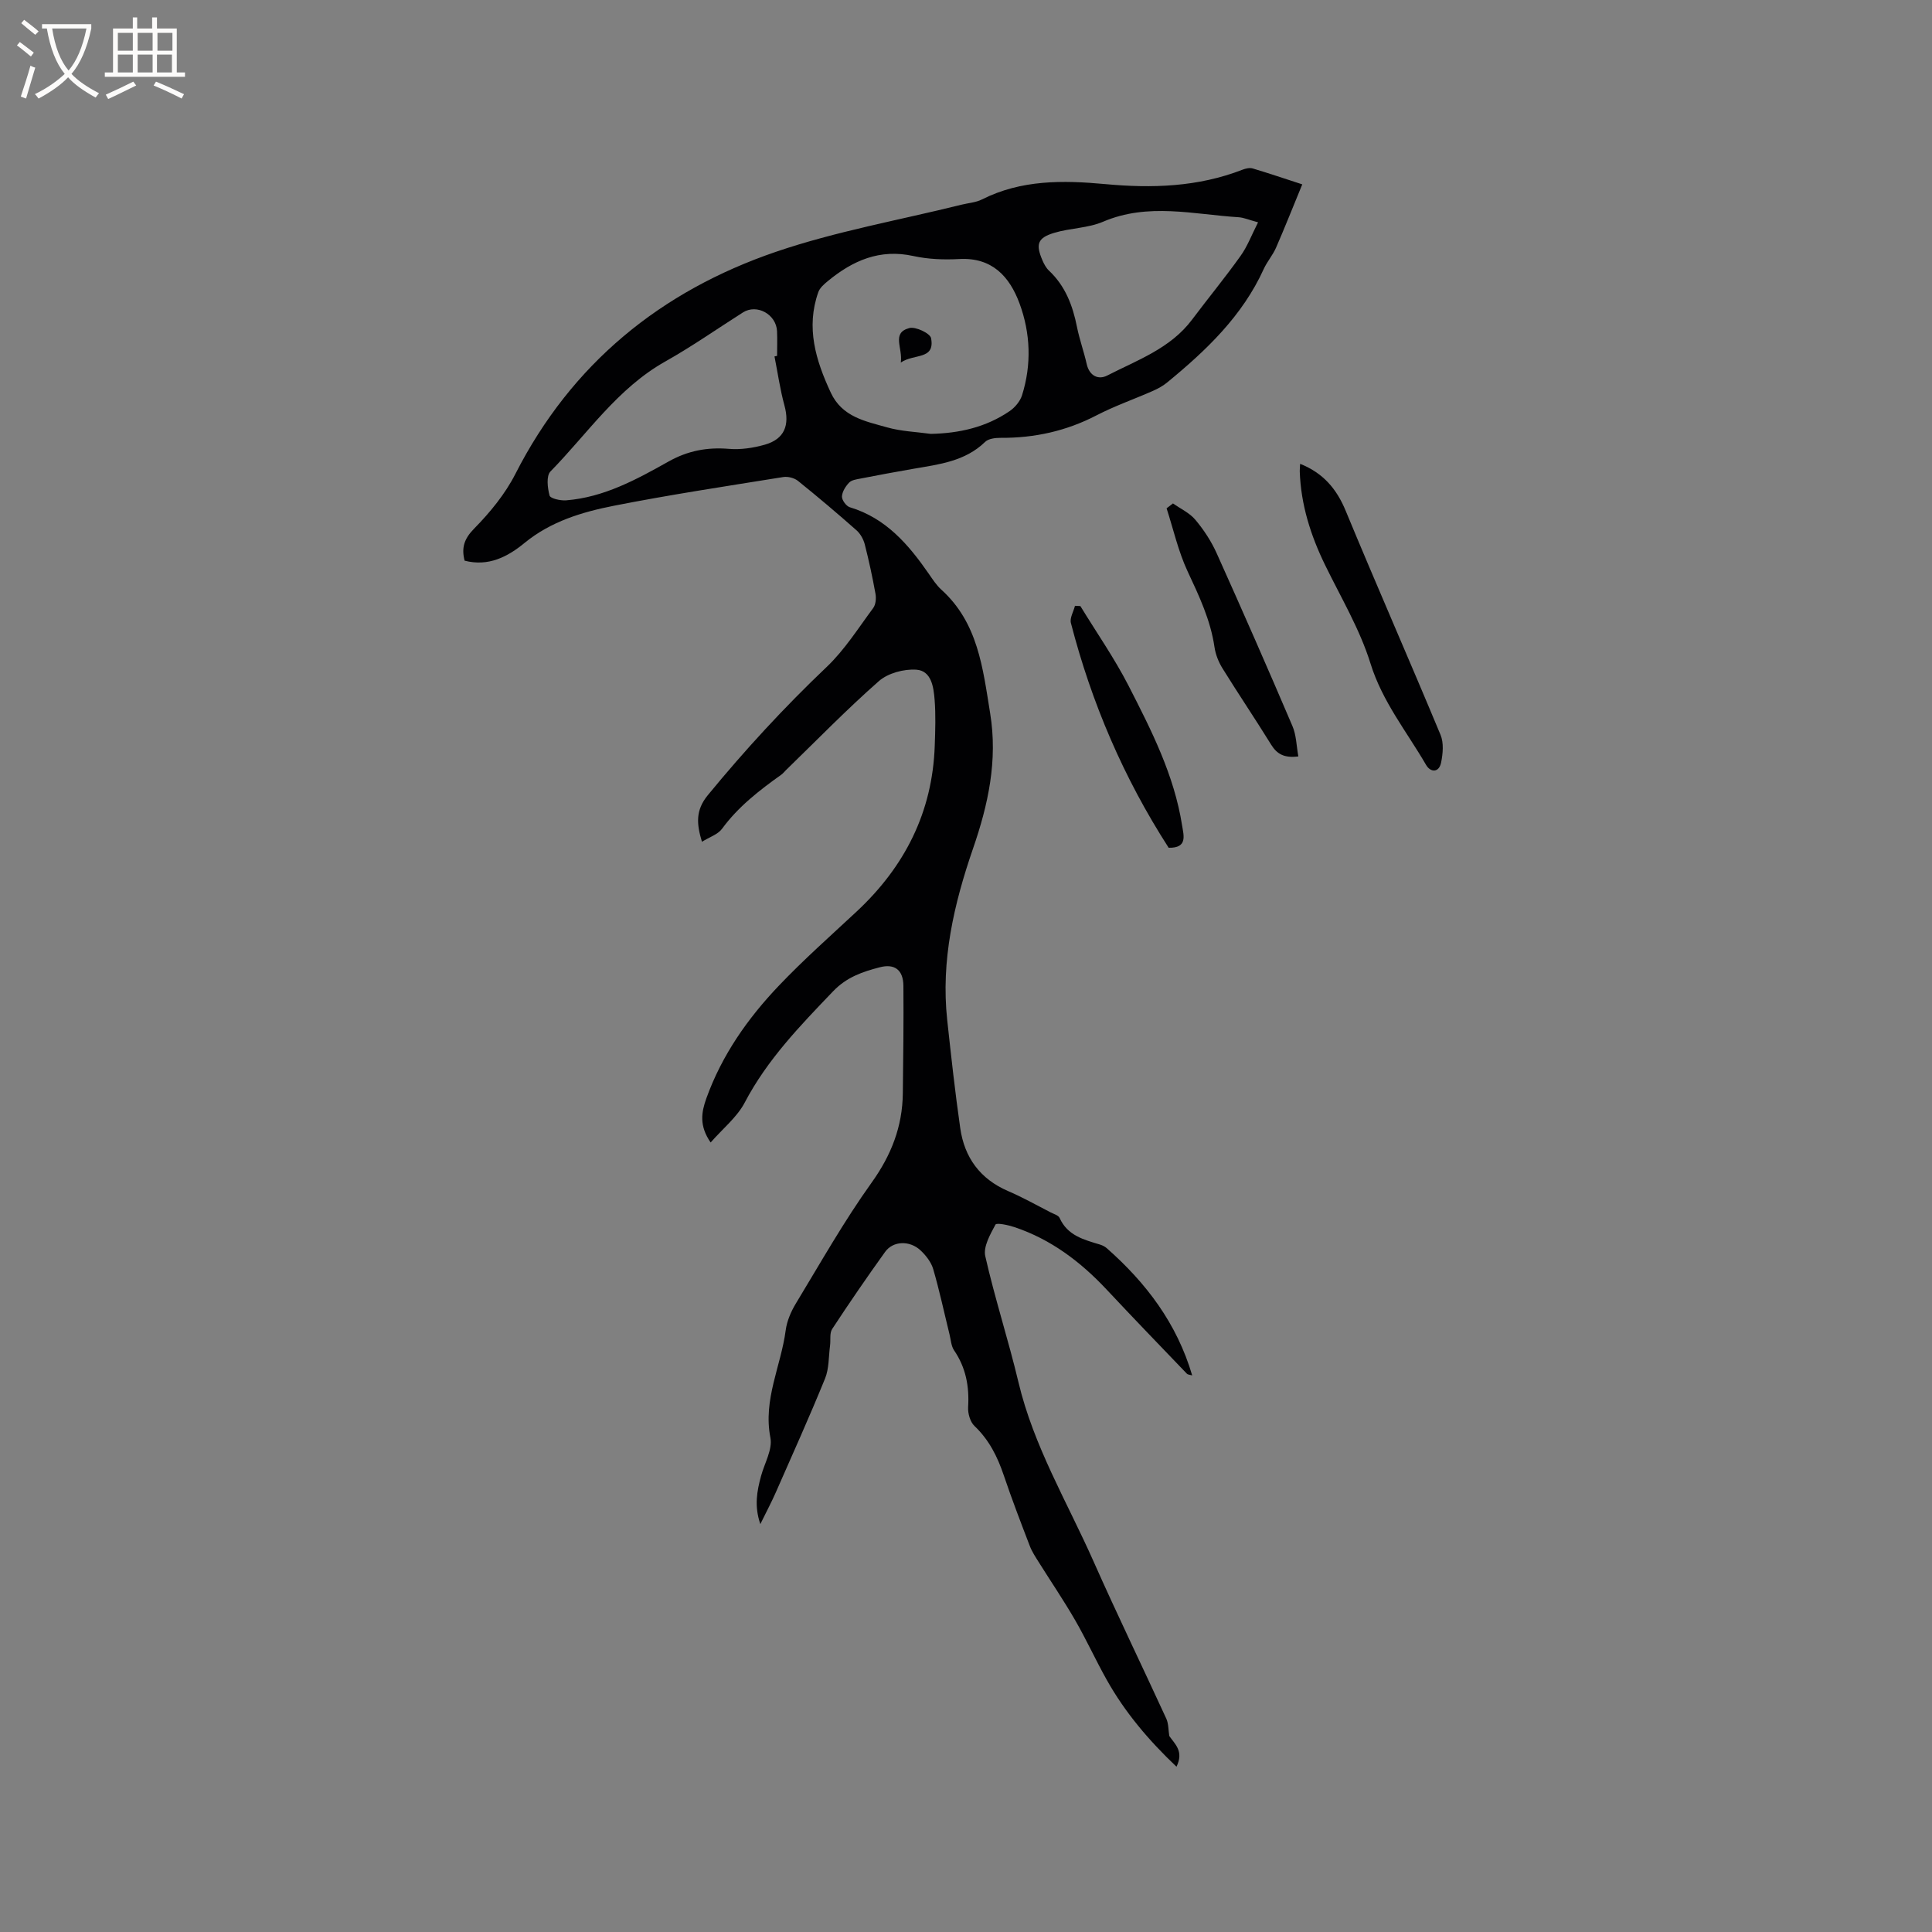 <svg enable-background="new 0 0 400 400" viewBox="0 0 400 400" xmlns="http://www.w3.org/2000/svg"><rect x="0" y="0" width="400" height="400" fill="#808080" stroke="none"/><g fill="#010103"><path d="m242.09 359.42c1.16 1.69 3.06 3.14 1.49 6.36-5.75-5.45-10.68-11.27-14.45-18-2.28-4.06-4.21-8.32-6.54-12.35-2.37-4.1-5.04-8.03-7.56-12.05-.67-1.07-1.38-2.14-1.82-3.3-1.86-4.84-3.72-9.69-5.38-14.6-1.31-3.88-3.04-7.36-6.07-10.24-.9-.85-1.4-2.62-1.32-3.92.26-4.27-.46-8.16-2.91-11.75-.61-.9-.66-2.18-.94-3.29-1.11-4.51-2.08-9.07-3.38-13.53-.42-1.44-1.51-2.83-2.63-3.88-2.24-2.09-5.68-1.97-7.32.31-3.77 5.25-7.43 10.58-10.97 15.98-.57.87-.28 2.28-.44 3.44-.3 2.28-.19 4.74-1.03 6.81-3.23 7.93-6.75 15.74-10.2 23.58-.89 2.02-1.93 3.97-3.2 6.56-1.3-3.77-.69-6.87.15-9.97.72-2.65 2.41-5.5 1.93-7.93-1.54-7.89 2.2-14.83 3.17-22.23.25-1.92 1.1-3.89 2.12-5.57 5.1-8.42 9.95-17.02 15.67-25 4.08-5.7 6.38-11.61 6.46-18.49.09-7.42.18-14.84.12-22.26-.03-3.26-1.79-4.65-4.91-3.83-3.54.92-6.84 2.03-9.64 4.96-6.83 7.13-13.64 14.15-18.3 23.04-1.6 3.04-4.53 5.38-7.06 8.27-2.39-3.46-1.93-6.22-.89-9.13 3.21-8.94 8.55-16.55 15.01-23.33 5.1-5.36 10.66-10.28 16.08-15.33 9.99-9.31 15.74-20.61 16.2-34.39.11-3.17.22-6.36-.03-9.51-.21-2.63-.67-5.99-3.8-6.2-2.55-.17-5.85.71-7.74 2.37-6.68 5.87-12.9 12.28-19.29 18.48-.3.3-.57.65-.91.89-4.54 3.24-8.92 6.62-12.27 11.2-.86 1.17-2.58 1.71-4.16 2.69-1.11-3.68-1.36-6.51 1.21-9.64 7.68-9.36 15.84-18.21 24.62-26.56 3.72-3.54 6.54-8.03 9.63-12.2.53-.72.64-2 .47-2.94-.62-3.44-1.36-6.86-2.22-10.24-.27-1.04-.89-2.17-1.68-2.88-3.97-3.51-8.02-6.94-12.15-10.26-.76-.61-2.09-.95-3.06-.79-11.7 1.88-23.43 3.65-35.05 5.94-6.59 1.3-13.06 3.24-18.5 7.7-3.47 2.85-7.45 4.95-12.41 3.67-.66-2.62-.15-4.48 1.98-6.64 3.29-3.35 6.41-7.15 8.53-11.31 11.64-22.84 30.08-37.83 53.9-45.98 12.46-4.26 25.59-6.57 38.42-9.76 1.43-.36 3-.45 4.29-1.1 8.12-4.1 16.8-3.98 25.45-3.18 9.74.91 19.25.61 28.47-2.97.66-.26 1.5-.45 2.14-.26 3.33.99 6.61 2.11 10.25 3.29-1.9 4.61-3.59 8.89-5.43 13.11-.67 1.54-1.84 2.87-2.54 4.4-4.42 9.74-11.91 16.86-19.97 23.48-.88.73-1.93 1.3-2.98 1.77-3.88 1.71-7.9 3.11-11.65 5.05-6.26 3.25-12.83 4.71-19.83 4.67-1.1-.01-2.55.15-3.25.83-4.18 4.06-9.56 4.66-14.87 5.58-3.65.63-7.29 1.31-10.93 2.02-.82.16-1.84.29-2.36.83-.74.77-1.45 1.89-1.49 2.89-.03.74.89 2 1.63 2.22 7.48 2.25 12.16 7.73 16.37 13.81.78 1.13 1.56 2.33 2.56 3.24 7.62 6.88 8.6 16.25 10.12 25.6 1.6 9.79-.41 18.93-3.54 28-3.97 11.51-6.68 23.22-5.35 35.51.81 7.48 1.63 14.96 2.7 22.4.87 6.07 4.1 10.52 9.91 13.02 3.01 1.29 5.88 2.91 8.8 4.41.66.34 1.61.6 1.86 1.15 1.64 3.67 5.04 4.51 8.38 5.52.49.15 1 .41 1.39.75 8.13 7.17 14.5 15.53 17.68 26.33-.44-.13-.89-.13-1.11-.36-5.57-5.8-11.15-11.59-16.65-17.46-5.38-5.73-11.5-10.35-19.01-12.87-1.3-.44-3.73-.95-3.96-.53-1.08 2.02-2.55 4.57-2.11 6.53 1.98 8.77 4.79 17.35 6.87 26.1 3.14 13.25 10.11 24.85 15.55 37.11 4.85 10.93 10.08 21.7 15.07 32.57.47 1.06.41 2.37.61 3.57zm-49.38-269.59c5.9-.12 11.41-1.37 16.29-4.69 1.12-.76 2.2-2.04 2.6-3.3 2-6.36 1.76-12.85-.52-19.02-2.05-5.54-5.66-9.57-12.48-9.19-3.15.17-6.42.05-9.48-.62-6.96-1.54-12.56.93-17.72 5.18-.78.64-1.67 1.41-1.98 2.3-2.59 7.33-.54 14.09 2.58 20.79 2.35 5.06 7.16 5.93 11.66 7.2 2.91.83 6.03.93 9.05 1.35zm-32.36-16.04c.18-.04.36-.07.54-.11 0-1.7.06-3.4-.01-5.09-.15-3.51-4.18-5.73-7.05-3.91-5.37 3.41-10.59 7.07-16.12 10.18-9.89 5.57-16.08 14.93-23.74 22.75-.9.92-.61 3.41-.19 4.99.16.61 2.26 1.08 3.43.99 7.82-.62 14.56-4.31 21.21-8.04 3.97-2.23 7.98-2.99 12.48-2.62 2.46.21 5.08-.19 7.47-.87 4.04-1.16 5.16-4.01 4.04-8.12-.91-3.33-1.39-6.76-2.06-10.15zm100.12-27.76c-1.97-.53-2.97-.98-3.99-1.05-9.39-.59-18.78-3.06-28.11.93-3.13 1.34-6.83 1.3-10.15 2.31-3.42 1.04-3.82 2.36-2.39 5.69.33.77.76 1.57 1.35 2.12 3.39 3.19 4.92 7.24 5.8 11.68.52 2.58 1.43 5.09 2.01 7.66.56 2.48 2.43 3.32 4.25 2.38 6.25-3.21 13.09-5.61 17.56-11.57 3.3-4.4 6.8-8.65 9.99-13.12 1.44-1.97 2.31-4.34 3.68-7.03z"/><path d="m269.18 96.03c4.71 1.87 7.53 5.13 9.42 9.7 6.42 15.52 13.2 30.91 19.65 46.42.69 1.65.49 3.87.12 5.71-.43 2.14-2.18 2.12-3.12.5-4-6.89-9.05-13.08-11.51-21.01-2.2-7.08-6.11-13.63-9.39-20.36-3-6.15-5.03-12.54-5.25-19.43-.01-.49.05-.98.08-1.53z"/><path d="m268.81 156.61c-2.94.37-4.43-.49-5.64-2.45-3.28-5.31-6.78-10.48-10.07-15.79-.81-1.31-1.43-2.87-1.65-4.38-.82-5.63-3.2-10.63-5.58-15.72-1.92-4.12-2.93-8.67-4.34-13.03.44-.34.88-.67 1.32-1.01 1.58 1.11 3.46 1.97 4.65 3.4 1.75 2.09 3.3 4.46 4.41 6.94 5.33 11.85 10.55 23.74 15.65 35.69.84 1.91.85 4.17 1.25 6.35z"/><path d="m241.96 175.52c-9.35-14.51-15.97-30.02-20.24-46.53-.27-1.04.54-2.36.84-3.56.37.02.74.03 1.12.05 3.35 5.49 7.05 10.79 9.98 16.5 4.72 9.22 9.45 18.5 11.08 28.92.33 2.08 1.18 4.7-2.78 4.62z"/><path d="m186.5 75.06c.44-3.06-1.99-6.14 1.77-7.14 1.3-.34 4.31 1.09 4.5 2.1.85 4.54-3.53 3.15-6.27 5.04z"/></g><path d="m6.4 11.7c-1-.8-1.9-1.6-2.9-2.3l.6-.7c.9.7 1.9 1.4 2.9 2.2zm-2.1 8.3c.7-2.1 1.4-4.2 2-6.4.2.1.6.3 1 .4-.7 2.3-1.3 4.4-1.9 6.4zm3-12.8c-1.1-.9-2.1-1.7-2.9-2.4l.6-.7c1 .8 2 1.5 3 2.4zm1.4-1.3v-.9h10.2v.9c-.9 4.2-2.3 7.3-4.1 9.4 1.3 1.4 3.2 2.7 5.7 4-.2.2-.4.5-.7.9-2.5-1.4-4.4-2.7-5.7-4.2-1.4 1.5-3.5 3-6.1 4.4 0 0 0 0-.1-.1-.3-.4-.5-.7-.7-.8 2.7-1.3 4.7-2.8 6.2-4.2-1.8-2.2-3-5.3-3.7-9.4zm9.2 0h-7.1c.6 3.8 1.7 6.7 3.4 8.7 1.7-2 2.9-4.8 3.7-8.7z" fill="#fcfbfa"/><path d="m31.6 3.6h.9v2.3h4.1v9.1h1.7v.9h-16.6v-.9h1.7v-9.1h4.1v-2.3h.9v2.3h3.1v-2.3zm-4 13.3.6.8c-1.9.9-3.8 1.9-5.8 2.8-.2-.3-.3-.6-.5-.9 2-.9 3.9-1.8 5.7-2.7zm-3.2-10.1v3.7h3.1v-3.7zm0 4.5v3.7h3.1v-3.7zm4.1-4.5v3.7h3.1v-3.7zm0 4.5v3.7h3.1v-3.7zm9.1 9.1c-2.1-1.1-4.1-2-5.8-2.7l.5-.8c2.2.9 4.1 1.8 5.8 2.6zm-1.9-13.6h-3.1v3.7h3.1zm-3.2 4.5v3.7h3.1v-3.7z" fill="#fcfbfa"/></svg>